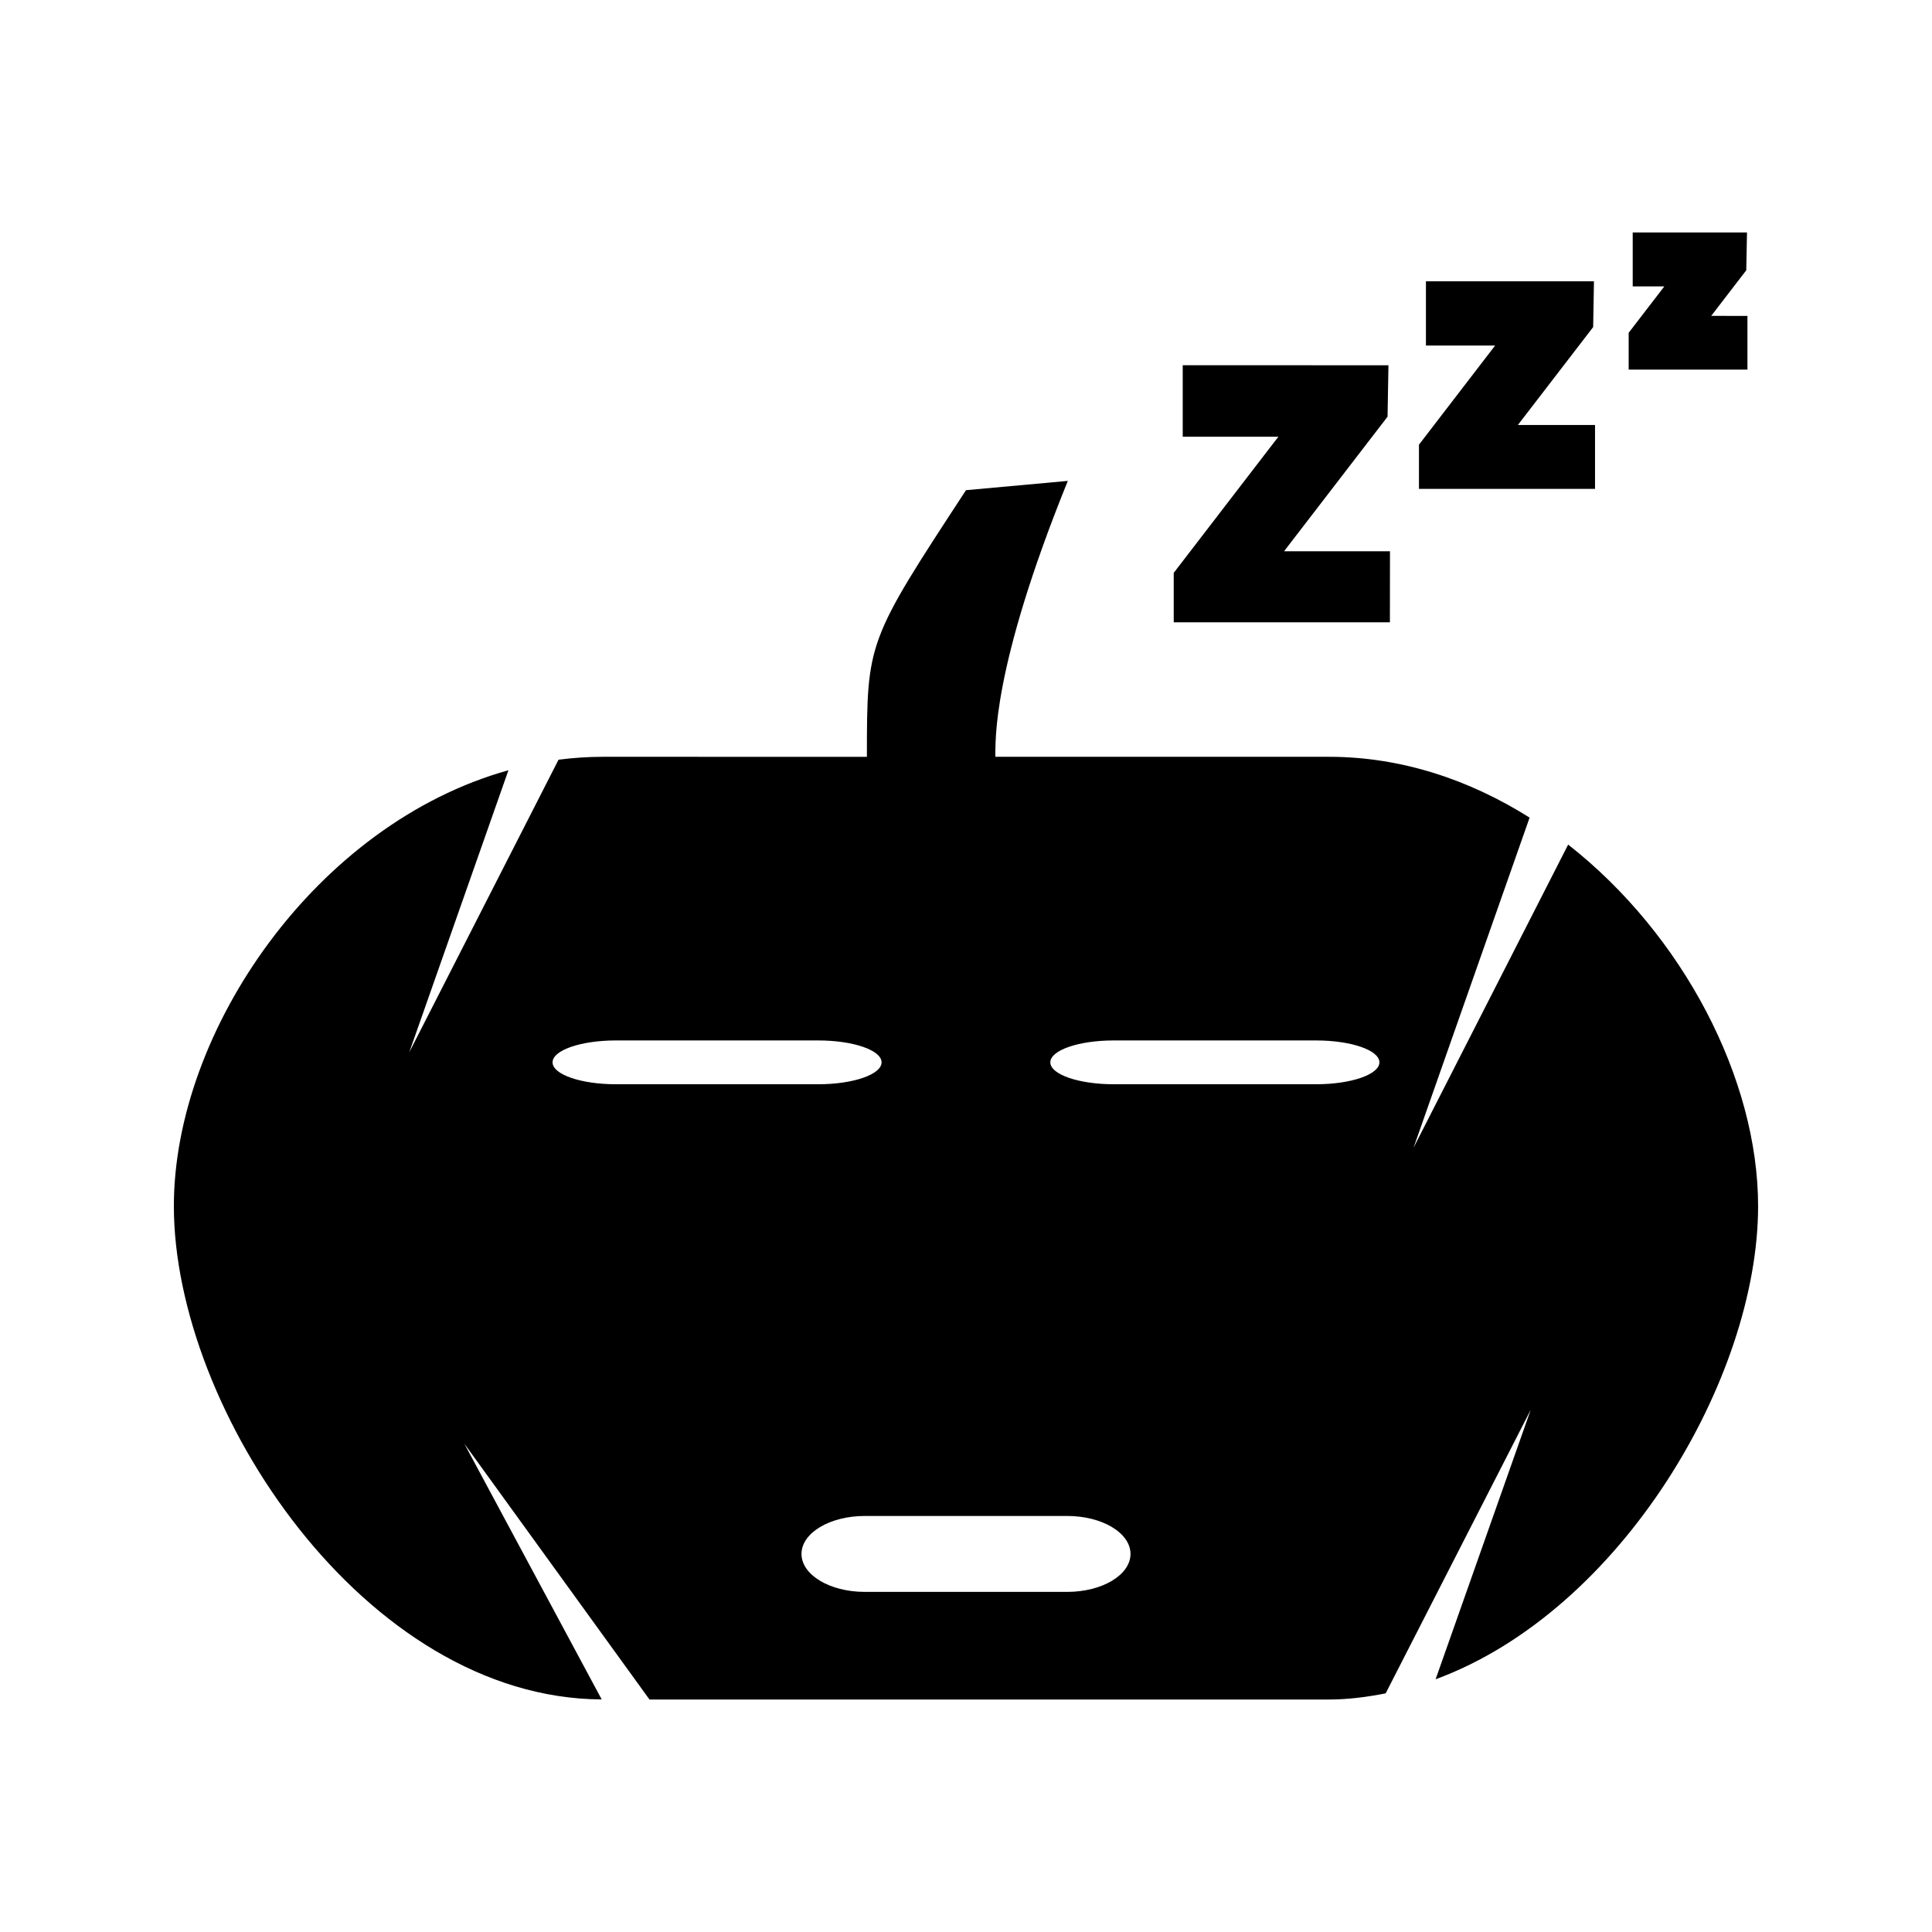 <?xml version="1.0" encoding="UTF-8"?>
<!-- The Best Svg Icon site in the world: iconSvg.co, Visit us! https://iconsvg.co -->
<svg fill="#000000" width="800px" height="800px" version="1.1" viewBox="144 144 512 512" xmlns="http://www.w3.org/2000/svg">
 <g>
  <path d="m559.58 367.82-40.977 80.336 30.758-87.48c-15.855-9.988-33.934-16.117-53.18-16.117h-88.414c0.117-3.879-1.141-22.918 19.219-73.117l-26.988 2.461c-26.238 40.094-26.238 40.094-26.262 70.66l-69.926-0.004c-3.988 0-7.918 0.273-11.793 0.77l-39.566 77.555 26.289-74.758c-50.844 14.164-88.664 68.973-88.664 115.52 0 53.844 50.555 130.42 113.38 130.72l-36.406-67.781 49.074 67.805h180.07c5.106 0 10.102-0.668 15.023-1.633l38.445-75.16-25.211 71.43c49.211-18.125 85.465-79.805 85.465-125.38 0-33.801-19.941-72-50.336-95.82zm-252.38 63.516c-9.27 0-16.766-2.598-16.766-5.805 0-3.207 7.504-5.801 16.766-5.801h53.66c9.27 0 16.766 2.594 16.766 5.801 0 3.207-7.5 5.805-16.766 5.805zm119.63 134.53h-53.66c-9.27 0-16.766-4.504-16.766-10.059 0-5.559 7.504-10.059 16.766-10.059h53.66c9.27 0 16.766 4.504 16.766 10.059 0 5.555-7.496 10.059-16.766 10.059zm65.969-134.53h-53.664c-9.277 0-16.789-2.598-16.789-5.805 0-3.207 7.516-5.801 16.789-5.801h53.66c9.262 0 16.766 2.594 16.766 5.801 0.004 3.207-7.504 5.805-16.762 5.805z"/>
  <path d="m512.36 290.09h-28.055c0.215-0.285 0.418-0.562 0.629-0.844l26.785-34.824 0.234-13.625-54.516-0.004v18.945h25.367c-0.195 0.242-0.387 0.484-0.586 0.73l-27.168 35.352v13.098h57.289z"/>
  <path d="m566.7 256.62h-20.441l19.945-25.941 0.211-12.137h-44.527v17.027h18.34l-20.188 26.27v11.723h46.66z"/>
  <path d="m607.09 227.72-9.598-0.008 9.289-12.086 0.191-10.016h-30.285v14.285h8.383l-9.457 12.301v9.754h31.477z"/>
 </g>
</svg>